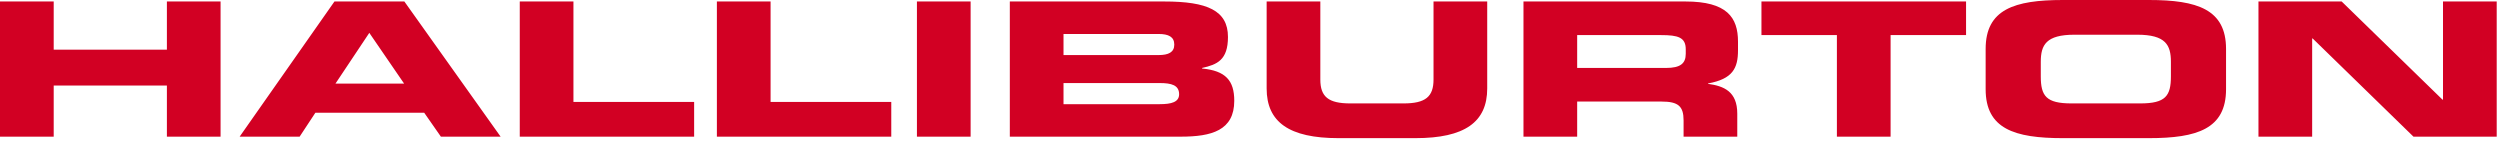 <svg width="210" height="12" viewBox="0 0 210 12" fill="none" xmlns="http://www.w3.org/2000/svg">
<path fill-rule="evenodd" clip-rule="evenodd" d="M110.908 0.125V6.68C110.908 8.123 111.578 8.687 113.427 8.687H117.897C119.745 8.687 120.416 8.123 120.416 6.68V0.125H124.926V7.433C124.926 10.255 123.037 11.604 118.893 11.604H112.431C108.287 11.604 106.398 10.255 106.398 7.433V0.125H110.908ZM180.508 0C184.57 0 186.988 0.784 186.988 4.108V7.495C186.988 10.82 184.57 11.604 180.508 11.604H173.275C169.211 11.604 166.794 10.82 166.794 7.495V4.108C166.794 0.784 169.211 0 173.275 0H180.508ZM4.511 0.125V4.171H14.019V0.125H18.528V11.478H14.019V7.182H4.511V11.478H0V0.125H4.511ZM33.966 0.125L42.051 11.478H37.034L35.634 9.471H26.491L25.169 11.478H20.131L28.095 0.125H33.966ZM48.169 0.125V8.562H58.307V11.478H43.66V0.125H48.169ZM64.729 0.125V8.562H74.867V11.478H60.218V0.125H64.729ZM81.532 0.125V11.478H77.022V0.125H81.532ZM97.807 0.125C101.403 0.125 103.149 0.878 103.149 3.104C103.149 5.049 102.236 5.425 100.976 5.708V5.755C102.947 5.943 103.678 6.758 103.678 8.467C103.678 10.961 101.769 11.479 99.189 11.479H84.825V0.125H97.807ZM141.583 0.125C145.058 0.125 145.992 1.458 145.992 3.497V4.218C145.992 5.739 145.544 6.633 143.472 7.01V7.041C144.814 7.229 145.931 7.684 145.931 9.55V11.479H141.421V10.114C141.421 8.922 140.975 8.531 139.572 8.531H132.482V11.479H127.972V0.125H141.583ZM165.149 0.125V2.948H158.81V11.478H154.299V2.948H147.962V0.125H165.149ZM196.7 0.125L205.172 8.373H205.212V0.125H209.723V11.479H202.732L194.262 3.23H194.221V11.479H189.711V0.125H196.7ZM97.421 6.977H89.335V8.75H97.421C98.396 8.75 99.046 8.577 99.046 7.918C99.046 7.15 98.396 6.977 97.421 6.977ZM179.532 2.916H174.249C171.873 2.916 171.426 3.778 171.426 5.19V6.414C171.426 8.059 171.873 8.687 174.005 8.687H179.776C181.91 8.687 182.356 8.059 182.356 6.414V5.19C182.356 3.778 181.91 2.916 179.532 2.916ZM31.022 2.76L28.177 7.025H33.947L31.022 2.76ZM139.532 2.948H132.482V5.708H139.938C141.157 5.708 141.603 5.332 141.603 4.516V4.14C141.603 3.136 140.954 2.948 139.532 2.948ZM97.32 2.854H89.335V4.626H97.32C98.152 4.626 98.64 4.391 98.64 3.748C98.64 3.089 98.152 2.854 97.32 2.854Z" fill="#D20023"/>
</svg>
